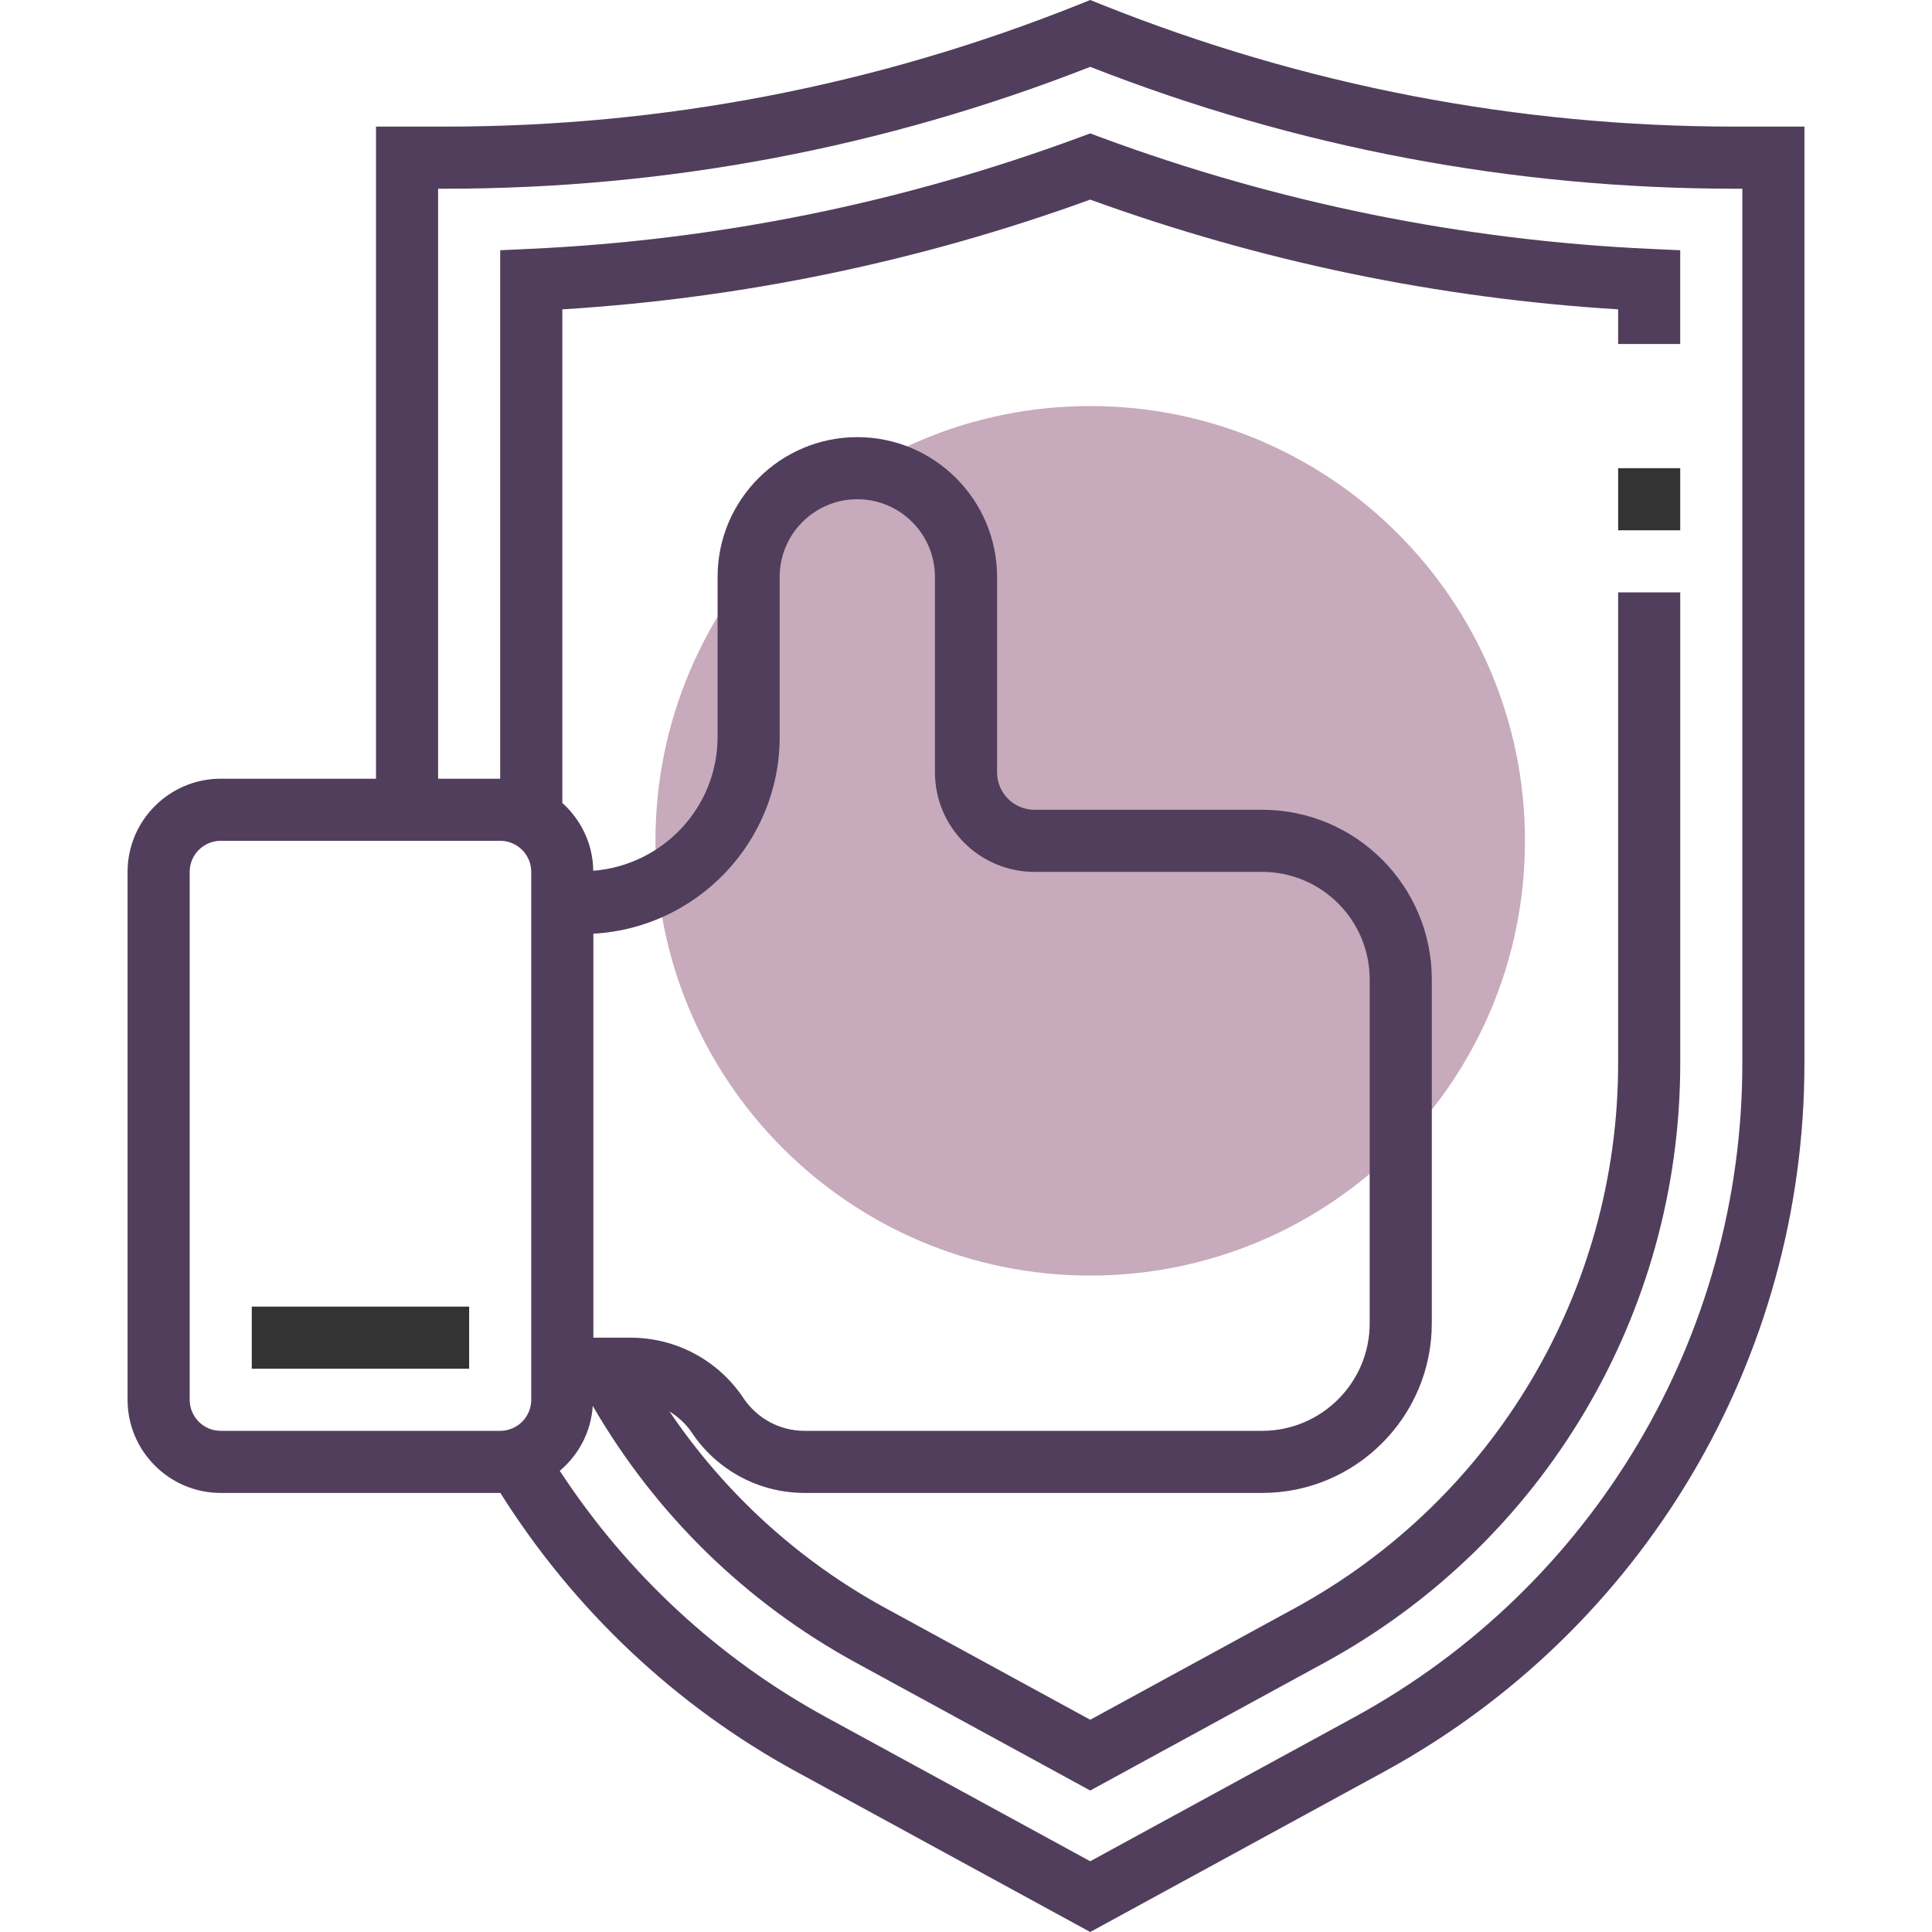 <?xml version="1.0" encoding="UTF-8"?> <svg xmlns="http://www.w3.org/2000/svg" width="100" height="100" viewBox="0 0 100 100" fill="none"> <path d="M56.429 66.023C68.857 66.023 78.932 55.948 78.932 43.521C78.932 31.093 68.857 21.018 56.429 21.018C44.002 21.018 33.927 31.093 33.927 43.521C33.927 55.948 44.002 66.023 56.429 66.023Z" fill="#C7AABC"></path> <path d="M89.815 6.553C78.532 6.553 67.501 4.428 57.028 0.24L56.429 0L55.833 0.239C45.359 4.428 34.328 6.553 23.044 6.553H19.462V40.306H11.425C8.767 40.306 6.603 42.469 6.603 45.128V72.452C6.603 75.111 8.767 77.274 11.425 77.274H25.891C25.894 77.274 25.895 77.274 25.898 77.274C29.695 83.306 34.956 88.289 41.227 91.708L56.429 100L71.631 91.708C85.058 84.385 93.397 70.335 93.397 55.042V6.553H89.815ZM9.818 72.452V45.128C9.818 44.242 10.538 43.521 11.425 43.521H25.89C26.777 43.521 27.497 44.242 27.497 45.128V72.452C27.497 73.338 26.777 74.06 25.89 74.06H11.425C10.538 74.06 9.818 73.338 9.818 72.452ZM30.713 48.328C36.08 48.038 40.356 43.579 40.356 38.142V29.859C40.356 27.644 42.158 25.841 44.375 25.841C46.591 25.841 48.393 27.644 48.393 29.859V39.975C48.393 42.817 50.705 45.128 53.546 45.128H65.329C68.397 45.128 70.895 47.624 70.895 50.694V68.493C70.895 71.563 68.398 74.06 65.329 74.06H41.647C40.371 74.06 39.188 73.425 38.479 72.364C37.174 70.406 34.99 69.238 32.637 69.238H30.713V48.328ZM90.183 55.042C90.183 69.157 82.486 82.126 70.093 88.885L56.429 96.338L42.766 88.885C37.174 85.835 32.449 81.442 28.974 76.128C29.95 75.308 30.591 74.119 30.681 72.769C33.924 78.364 38.595 82.948 44.306 86.062L56.43 92.677L68.554 86.062C79.913 79.868 86.969 67.982 86.969 55.043V30.662H83.754V55.044C83.754 66.804 77.341 77.61 67.016 83.24L56.43 89.014L45.844 83.24C41.315 80.77 37.51 77.279 34.651 73.055C35.099 73.336 35.501 73.693 35.805 74.148C37.11 76.106 39.295 77.274 41.648 77.274H65.33C70.172 77.274 74.11 73.335 74.11 68.493V50.694C74.11 45.853 70.173 41.914 65.33 41.914H53.547C52.478 41.914 51.608 41.044 51.608 39.975V29.859C51.608 25.871 48.363 22.626 44.375 22.626C40.387 22.626 37.142 25.871 37.142 29.859V38.14C37.142 41.805 34.299 44.784 30.707 45.072C30.69 43.675 30.072 42.431 29.106 41.56V16.012C38.441 15.438 47.623 13.53 56.429 10.332C65.236 13.53 74.417 15.438 83.754 16.012V17.804H86.968V12.953L85.435 12.883C75.704 12.438 66.133 10.496 56.987 7.113L56.429 6.905L55.871 7.111C46.724 10.494 37.153 12.436 27.424 12.881L25.89 12.953V40.306H22.676V9.768H23.044C34.525 9.768 45.752 7.646 56.429 3.46C67.106 7.646 78.333 9.768 89.814 9.768H90.182V55.042H90.183Z" fill="#513E5C"></path> <path d="M86.968 24.233H83.754V27.448H86.968V24.233Z" fill="#333333"></path> <path d="M24.283 67.63H13.032V70.845H24.283V67.63Z" fill="#333333"></path> </svg> 